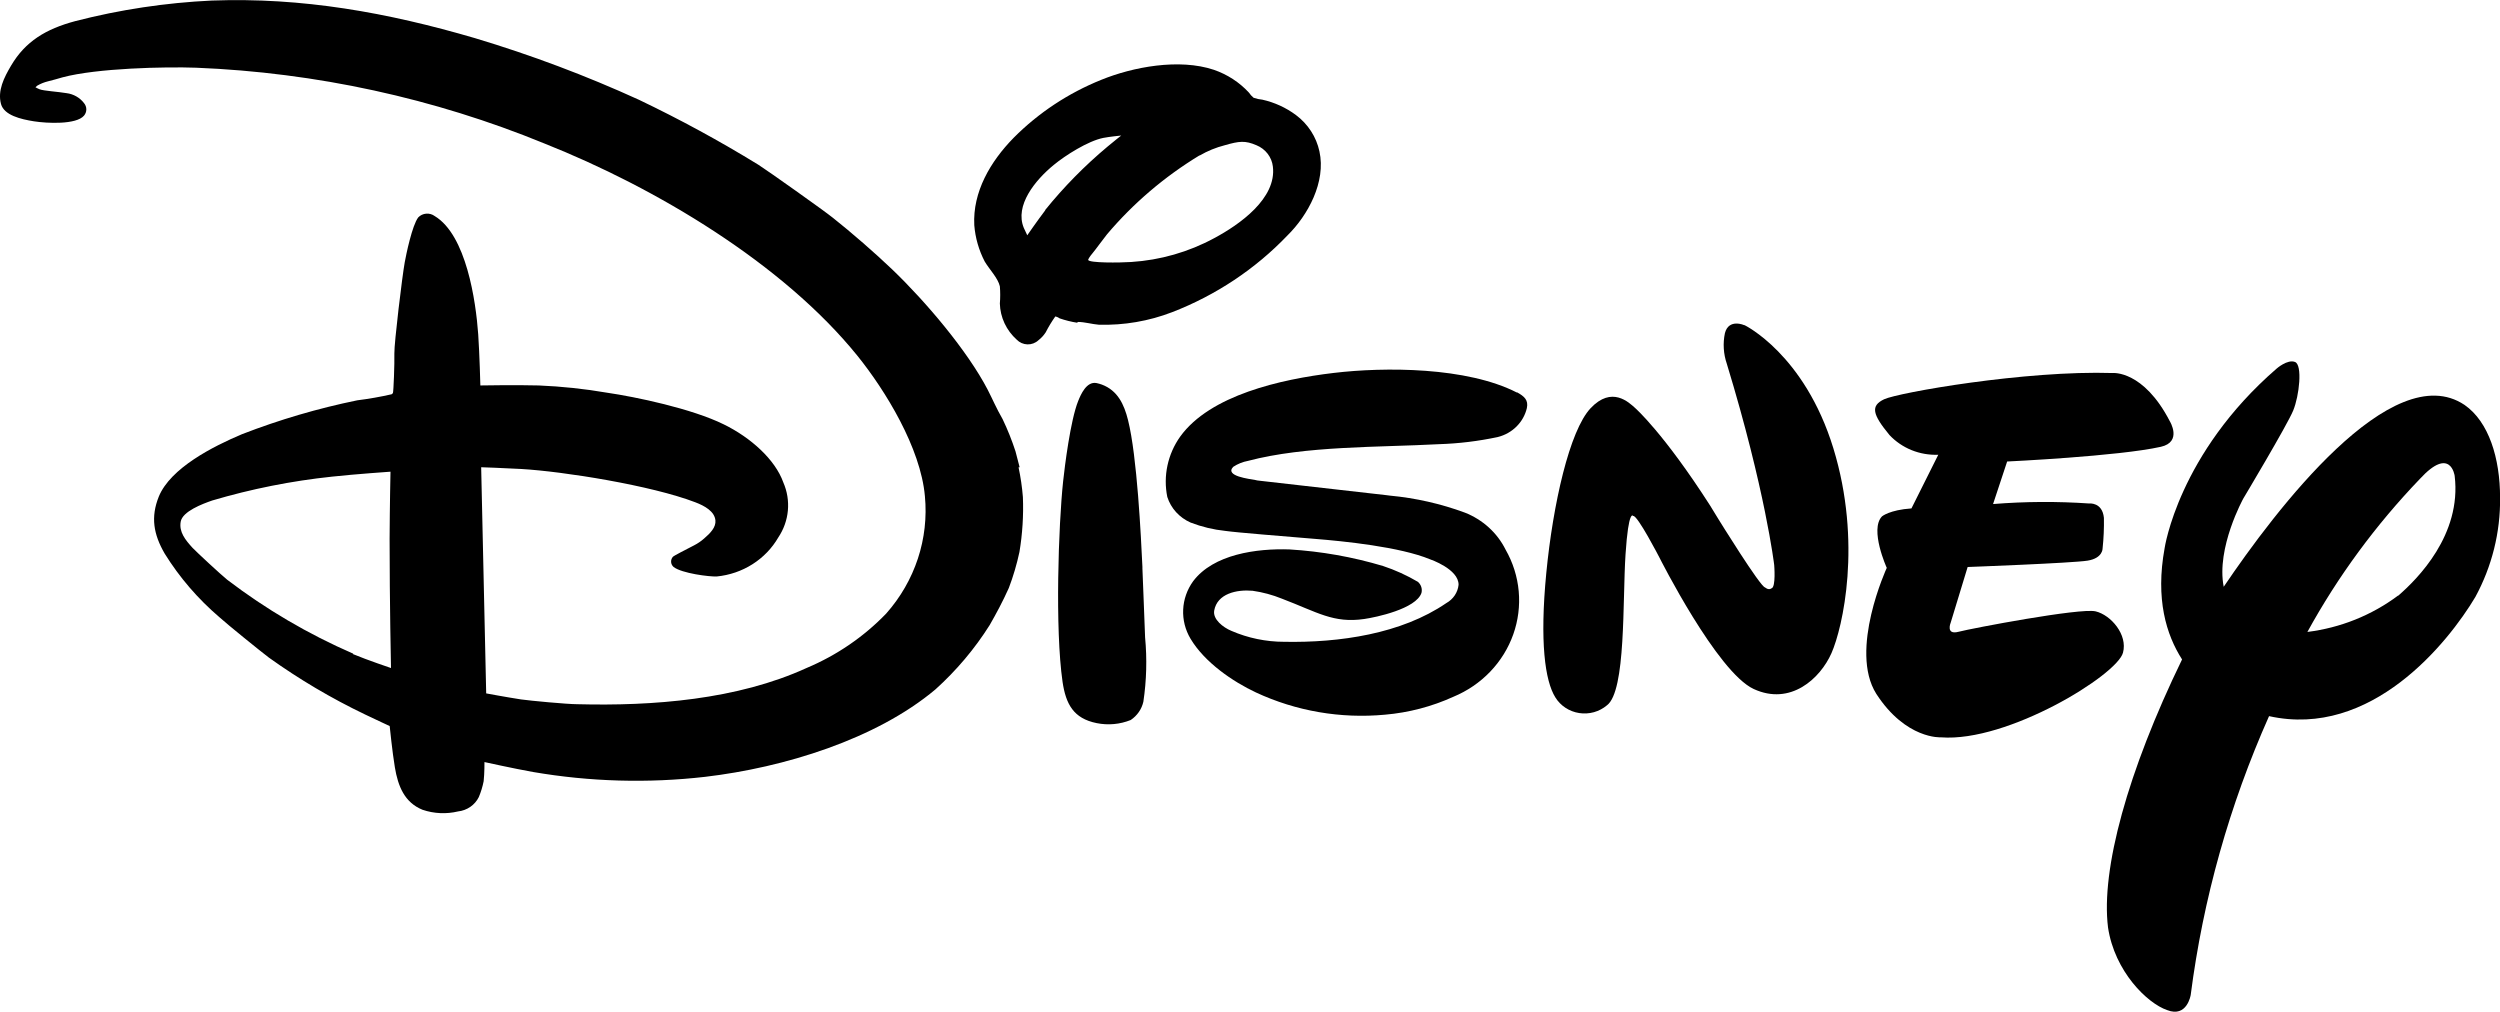 <svg width="126" height="51" viewBox="0 0 126 51" fill="none" xmlns="http://www.w3.org/2000/svg">
<g clip-path="url(#clip0_250_303)">
<path d="M76.457 19.787C73.931 18.489 69.78 18.489 67.209 18.797C64.555 19.114 60.989 19.915 59.483 22.003C59.17 22.442 58.952 22.939 58.84 23.461C58.728 23.984 58.725 24.523 58.832 25.047C58.923 25.33 59.074 25.591 59.276 25.814C59.479 26.036 59.727 26.214 60.006 26.337C60.568 26.554 61.158 26.695 61.76 26.758C62.337 26.842 64.742 27.03 66.268 27.159C67.723 27.275 70.547 27.559 72.073 28.188C72.073 28.188 73.521 28.677 73.512 29.474C73.493 29.664 73.426 29.847 73.319 30.007C73.211 30.167 73.066 30.3 72.894 30.396C70.626 31.95 67.504 32.399 64.729 32.347C63.809 32.347 62.898 32.159 62.059 31.794C61.644 31.622 61.117 31.213 61.196 30.772C61.349 29.919 62.324 29.703 63.133 29.775C63.642 29.848 64.139 29.982 64.613 30.175C66.392 30.852 67.205 31.425 68.76 31.197C69.345 31.113 71.368 30.688 71.642 29.883C71.667 29.783 71.663 29.679 71.632 29.581C71.6 29.483 71.542 29.395 71.464 29.326C70.908 28.998 70.317 28.729 69.701 28.525C68.171 28.068 66.589 27.788 64.99 27.691C63.332 27.635 61.159 27.932 60.134 29.294C59.83 29.715 59.655 30.21 59.632 30.724C59.608 31.237 59.736 31.745 60.002 32.191C60.719 33.392 62.137 34.354 63.298 34.899C65.32 35.841 67.571 36.229 69.805 36.02C70.998 35.917 72.163 35.612 73.247 35.119C73.95 34.828 74.582 34.398 75.103 33.856C75.623 33.314 76.02 32.673 76.268 31.974C76.516 31.275 76.61 30.533 76.543 29.797C76.476 29.061 76.251 28.346 75.88 27.699C75.46 26.855 74.73 26.191 73.832 25.837C72.617 25.388 71.344 25.1 70.05 24.979L69.863 24.955L63.46 24.226C63.397 24.221 63.335 24.211 63.274 24.194C62.996 24.138 61.702 24.002 62.154 23.529C62.379 23.38 62.633 23.278 62.9 23.228C65.803 22.463 69.473 22.551 72.517 22.387C73.518 22.356 74.513 22.235 75.49 22.026C75.849 21.936 76.176 21.753 76.434 21.495C76.692 21.238 76.872 20.918 76.954 20.568C77.037 20.168 76.838 19.979 76.448 19.767L76.457 19.787Z" fill="black"/>
<path d="M54.325 16.226C54.669 16.226 55.03 16.338 55.382 16.366C56.646 16.401 57.903 16.186 59.077 15.733C61.285 14.878 63.268 13.559 64.883 11.871C65.924 10.849 66.836 9.166 66.5 7.632C66.344 6.903 65.924 6.252 65.314 5.797C64.815 5.426 64.24 5.162 63.626 5.024C63.475 5.01 63.325 4.978 63.182 4.928C63.089 4.851 63.008 4.762 62.942 4.663C62.463 4.145 61.857 3.751 61.179 3.518C59.429 2.933 57.099 3.373 55.507 4.022C53.842 4.692 52.339 5.687 51.09 6.943C49.912 8.145 49.017 9.675 49.104 11.35C49.155 11.987 49.333 12.609 49.63 13.181C49.867 13.581 50.298 14.014 50.393 14.431C50.417 14.72 50.417 15.011 50.393 15.3C50.402 15.643 50.482 15.98 50.628 16.293C50.774 16.605 50.983 16.886 51.243 17.119C51.312 17.191 51.395 17.249 51.488 17.29C51.58 17.331 51.68 17.354 51.782 17.357C51.883 17.36 51.985 17.343 52.079 17.308C52.174 17.272 52.261 17.219 52.334 17.151C52.48 17.038 52.604 16.903 52.703 16.75C52.845 16.472 53.007 16.205 53.188 15.949C53.209 15.949 53.317 15.981 53.404 16.045C53.691 16.144 53.987 16.218 54.287 16.265L54.325 16.226ZM60.466 7.836C60.86 7.607 61.286 7.433 61.731 7.319C62.457 7.111 62.755 7.075 63.323 7.319C63.549 7.411 63.744 7.559 63.89 7.749C64.036 7.939 64.127 8.162 64.153 8.397C64.348 10 62.473 11.322 61.196 12.003C59.91 12.7 58.479 13.111 57.008 13.205C56.423 13.245 54.889 13.257 54.843 13.101C54.843 13.06 54.93 12.92 55.063 12.764C55.27 12.512 55.531 12.139 55.793 11.81C57.113 10.249 58.687 8.906 60.454 7.832L60.466 7.836ZM52.682 10.597C52.268 11.142 51.774 11.859 51.774 11.859C51.774 11.859 51.671 11.646 51.6 11.486C51.132 10.36 52.168 9.082 53.114 8.309C53.686 7.836 54.831 7.107 55.602 6.951C55.929 6.887 56.51 6.831 56.51 6.831C56.51 6.831 56.137 7.123 55.826 7.384C54.67 8.35 53.614 9.424 52.674 10.589L52.682 10.597Z" fill="black"/>
<path d="M57.58 28.609C57.505 27.03 57.31 23 56.854 21.177C56.655 20.376 56.328 19.679 55.531 19.382C55.444 19.351 55.354 19.325 55.262 19.306C54.76 19.214 54.474 19.879 54.341 20.208C53.947 21.189 53.661 23.525 53.582 24.254C53.346 26.465 53.168 31.698 53.553 34.366C53.719 35.484 54.101 36.209 55.27 36.445C55.846 36.562 56.444 36.508 56.987 36.289C57.313 36.071 57.541 35.742 57.626 35.367C57.786 34.294 57.815 33.206 57.713 32.126C57.663 30.957 57.63 29.791 57.576 28.605L57.58 28.609Z" fill="black"/>
<path d="M51.389 23.549C51.389 23.549 51.26 23.06 51.181 22.748C51 22.193 50.783 21.649 50.53 21.121C50.215 20.576 50.024 20.116 49.78 19.643C48.76 17.68 46.661 15.204 44.977 13.589C44.107 12.756 42.904 11.71 41.983 10.981C41.544 10.625 38.703 8.61 38.218 8.301C36.274 7.107 34.265 6.015 32.201 5.028C29.526 3.808 26.765 2.77 23.94 1.923C19.524 0.629 15.232 -0.14 10.67 0.028C8.35 0.138 6.048 0.484 3.803 1.062C2.302 1.462 1.277 2.091 0.56 3.305C0.199 3.914 -0.129 4.571 0.05 5.24C0.203 5.809 1.049 6.009 1.709 6.114C2.368 6.218 3.84 6.29 4.234 5.829C4.309 5.74 4.351 5.628 4.351 5.513C4.351 5.397 4.309 5.286 4.234 5.196C4.13 5.06 3.999 4.945 3.848 4.859C3.696 4.773 3.529 4.717 3.355 4.695C2.94 4.623 2.181 4.579 1.995 4.499C1.923 4.47 1.854 4.437 1.787 4.399C1.813 4.369 1.843 4.342 1.874 4.319C2.044 4.219 2.229 4.145 2.422 4.098C2.654 4.046 2.903 3.966 3.152 3.898C4.885 3.433 8.319 3.357 9.89 3.413C15.929 3.657 21.872 4.95 27.436 7.231C33.072 9.471 39.462 13.289 43.215 17.932C44.629 19.687 46.4 22.575 46.615 25.007C46.716 26.069 46.596 27.139 46.261 28.155C45.926 29.17 45.384 30.111 44.666 30.921C43.539 32.092 42.174 33.026 40.656 33.665C37.156 35.267 32.902 35.592 29.091 35.492C28.589 35.492 26.706 35.315 26.262 35.251C25.487 35.131 24.504 34.947 24.504 34.947L24.251 23.549C24.251 23.549 25.441 23.589 26.275 23.637C28.41 23.761 32.831 24.466 35.046 25.316C35.518 25.496 36.012 25.773 36.057 26.225C36.091 26.574 35.804 26.87 35.485 27.143C35.335 27.276 35.167 27.39 34.987 27.483C34.606 27.68 33.959 28.008 33.913 28.064C33.849 28.137 33.817 28.232 33.824 28.328C33.831 28.424 33.877 28.513 33.951 28.577C34.365 28.897 35.759 29.074 36.128 29.054C36.77 28.99 37.387 28.779 37.926 28.436C38.465 28.094 38.911 27.631 39.226 27.087C39.499 26.68 39.665 26.214 39.709 25.731C39.753 25.247 39.674 24.761 39.479 24.314C39.064 23.148 37.82 22.047 36.489 21.394C34.867 20.592 32.039 20.003 30.588 19.791C29.454 19.596 28.308 19.475 27.158 19.427C26.034 19.395 24.21 19.427 24.21 19.427C24.21 19.427 24.172 17.88 24.102 16.851C23.982 15.164 23.501 11.847 21.908 10.889C21.786 10.799 21.633 10.755 21.48 10.768C21.326 10.781 21.183 10.848 21.079 10.957C20.772 11.358 20.469 12.832 20.399 13.217C20.27 13.93 19.864 17.299 19.876 17.812C19.889 18.325 19.835 19.759 19.802 19.815C19.783 19.836 19.762 19.855 19.739 19.871C19.167 20.002 18.589 20.103 18.006 20.176C16.023 20.582 14.081 21.153 12.2 21.882C10.736 22.499 8.597 23.585 8.004 25.027C7.589 26.061 7.734 26.926 8.302 27.904C9.046 29.102 9.976 30.183 11.06 31.109C11.441 31.457 13.166 32.852 13.548 33.14C15.073 34.233 16.695 35.193 18.396 36.008C18.964 36.281 19.64 36.593 19.64 36.593C19.64 36.593 19.773 37.911 19.901 38.673C20.059 39.622 20.386 40.444 21.294 40.812C21.87 41.008 22.493 41.038 23.086 40.896C23.309 40.871 23.522 40.792 23.705 40.666C23.887 40.54 24.034 40.371 24.131 40.175C24.24 39.916 24.322 39.648 24.376 39.374C24.421 38.973 24.417 38.408 24.417 38.408C24.417 38.408 25.881 38.733 26.868 38.909C29.729 39.4 32.649 39.483 35.535 39.153C39.516 38.685 44.156 37.258 47.146 34.746C48.205 33.791 49.125 32.701 49.879 31.505C50.211 30.924 50.526 30.344 50.845 29.634C51.07 29.043 51.248 28.436 51.38 27.82C51.532 26.906 51.59 25.98 51.554 25.055C51.514 24.551 51.441 24.049 51.335 23.553L51.389 23.549ZM17.799 32.944C15.532 31.958 13.4 30.706 11.45 29.218C11.114 28.945 9.919 27.836 9.708 27.615C9.343 27.215 9.015 26.814 9.107 26.293C9.198 25.773 10.201 25.396 10.699 25.224C12.669 24.641 14.693 24.238 16.741 24.022C17.94 23.893 19.681 23.773 19.681 23.773C19.681 23.773 19.644 25.46 19.636 27.163C19.636 30.392 19.706 33.669 19.706 33.669C19.706 33.669 18.516 33.268 17.794 32.968L17.799 32.944Z" fill="black"/>
<path d="M106.999 32.895C107.243 31.99 106.393 30.997 105.618 30.812C104.842 30.628 99.368 31.67 98.709 31.842C98.05 32.014 98.315 31.381 98.315 31.381L99.169 28.577C99.169 28.577 104.448 28.381 105.216 28.256C105.983 28.132 105.97 27.647 105.97 27.647C106.025 27.134 106.047 26.617 106.037 26.101C105.958 25.3 105.299 25.376 105.299 25.376C103.684 25.265 102.064 25.274 100.451 25.404L101.16 23.26C101.16 23.26 106.775 22.996 108.906 22.519C110.001 22.271 109.358 21.229 109.358 21.229C108.027 18.657 106.493 18.801 106.493 18.801C102.076 18.657 95.661 19.791 94.96 20.123C94.26 20.456 94.376 20.889 95.23 21.926C95.54 22.256 95.92 22.515 96.345 22.687C96.77 22.859 97.229 22.938 97.689 22.92L96.337 25.624C95.234 25.7 94.853 26.025 94.853 26.025C94.214 26.682 95.093 28.621 95.093 28.621C95.093 28.621 93.177 32.775 94.566 34.971C96.059 37.274 97.826 37.162 97.826 37.162C101.185 37.419 106.704 34.021 106.999 32.895Z" fill="black"/>
<path d="M87.915 16.39C87.915 16.39 87.131 16.037 86.936 16.79C86.828 17.303 86.861 17.835 87.031 18.333C88.976 24.711 89.42 28.48 89.42 28.48C89.42 28.48 89.511 29.59 89.287 29.65C89.13 29.767 88.96 29.606 88.96 29.606C88.736 29.606 86.604 26.157 86.604 26.157L86.19 25.48C83.842 21.818 82.42 20.572 82.42 20.572C82.088 20.272 81.234 19.442 80.168 20.572C79.103 21.702 78.269 25.412 77.933 28.881C77.597 32.351 77.867 34.314 78.389 35.147C78.517 35.356 78.691 35.536 78.899 35.672C79.107 35.809 79.343 35.9 79.592 35.938C79.84 35.977 80.094 35.961 80.336 35.894C80.577 35.826 80.8 35.708 80.989 35.548C81.956 34.831 81.773 30.263 81.927 27.936C82.08 25.608 82.312 26.005 82.312 26.005C82.524 25.948 83.635 28.1 83.635 28.1C83.635 28.1 86.538 33.873 88.387 34.726C90.237 35.58 91.738 34.206 92.306 32.919C92.874 31.634 93.857 27.343 92.402 22.595C90.946 17.848 87.923 16.386 87.923 16.386L87.915 16.39Z" fill="black"/>
<path d="M124.213 20.408C120.559 17.96 114.675 25.724 112.075 29.574C111.689 27.615 113.062 25.127 113.062 25.127C113.062 25.127 115.264 21.445 115.575 20.696C115.886 19.947 116.052 18.397 115.67 18.244C115.288 18.092 114.733 18.585 114.733 18.585C109.79 22.872 109.097 27.627 109.097 27.627C108.629 30.187 109.176 31.986 109.976 33.236C107.227 38.893 105.883 43.825 106.244 46.741C106.576 48.961 108.222 50.567 109.222 50.908C110.229 51.308 110.412 50.143 110.412 50.143C111.036 45.303 112.365 40.573 114.36 36.093C119.51 37.238 123.387 32.391 124.76 30.083C125.595 28.544 126.022 26.829 126.004 25.091C126.004 23.088 125.436 21.257 124.213 20.408ZM120.854 30.023C119.528 31.013 117.954 31.643 116.292 31.85C117.828 29.053 119.733 26.46 121.961 24.138C123.512 22.451 123.715 23.982 123.715 23.982C124.076 26.958 121.832 29.19 120.87 30.023H120.854Z" fill="black"/>
</g>
<defs>
<clipPath id="clip0_250_303">
<rect width="126" height="51" fill="white"/>
</clipPath>
</defs>
</svg>
